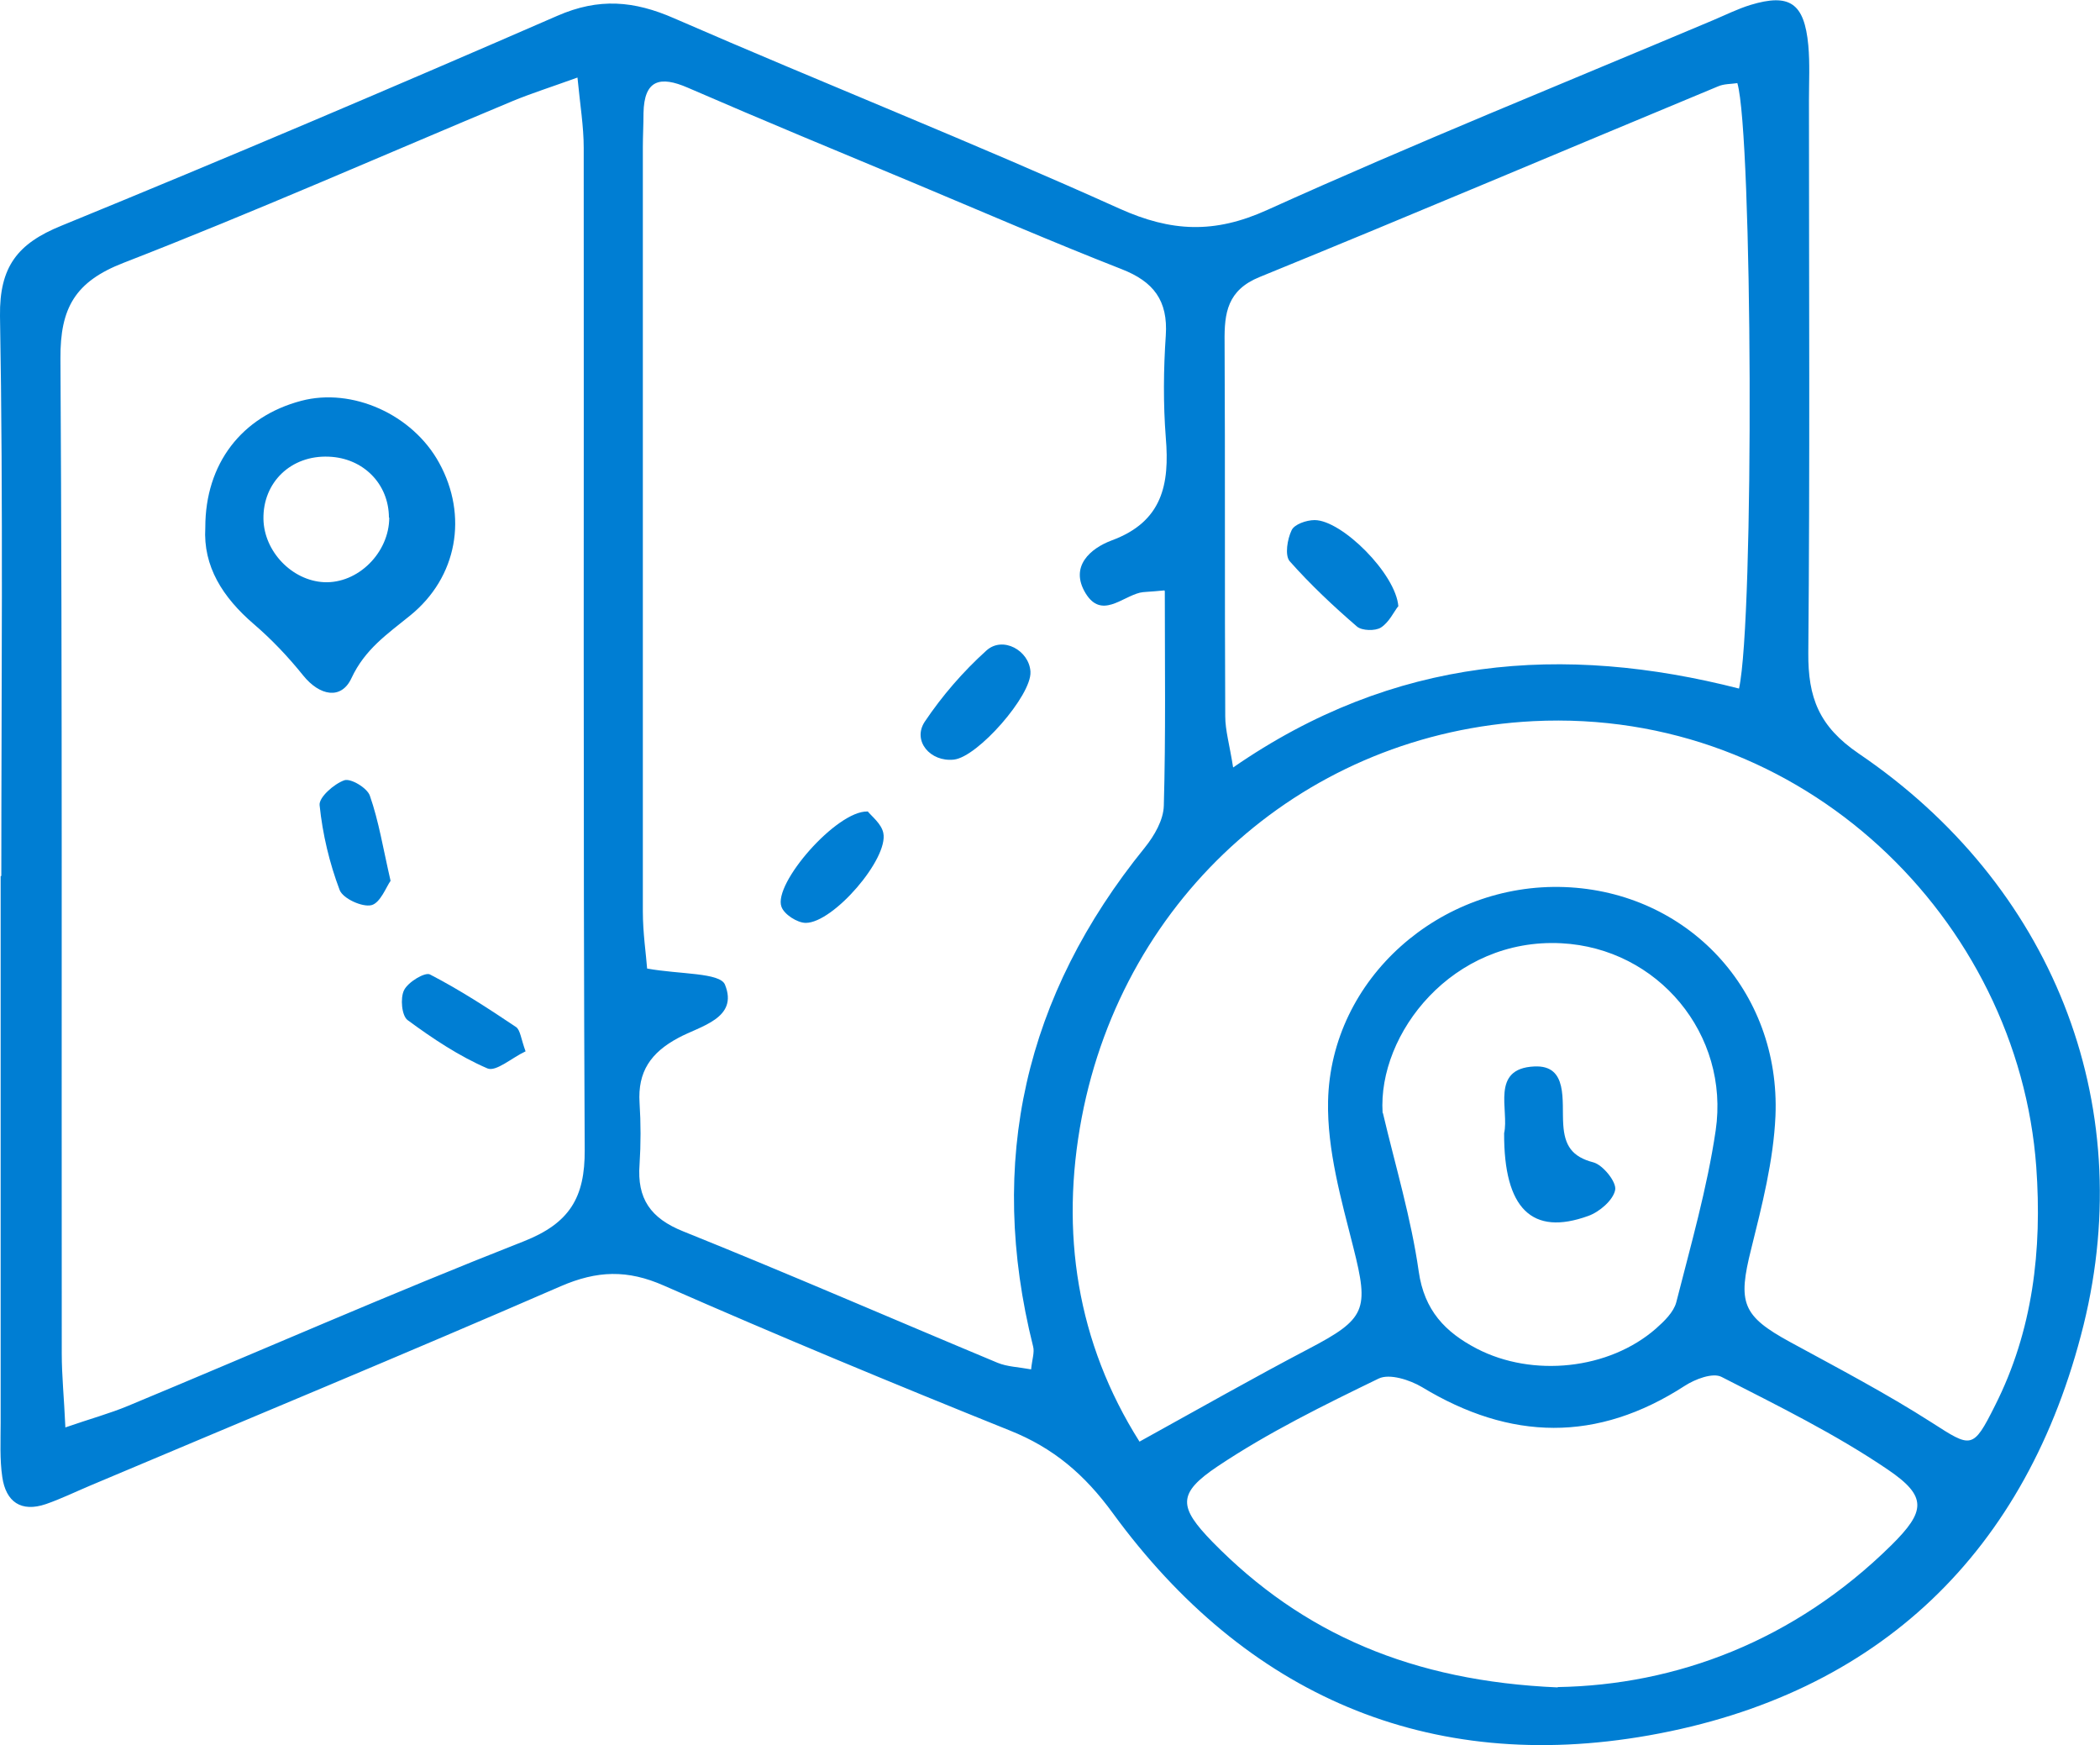 <?xml version="1.0" encoding="UTF-8"?>
<svg id="Layer_2" data-name="Layer 2" xmlns="http://www.w3.org/2000/svg" viewBox="0 0 63.93 53.12">
  <defs>
    <style>
      .cls-1 {
        fill: #007ed3;
        stroke-width: 0px;
      }
    </style>
  </defs>
  <g id="Layer_1-2" data-name="Layer 1">
    <g>
      <path class="cls-1" d="M.04,26.66c0-5.68.06-11.36-.04-17.04-.02-1.51.54-2.21,1.87-2.75C6.93,4.8,11.96,2.66,16.97.48c1.26-.55,2.33-.46,3.56.08,4.5,1.96,9.07,3.77,13.55,5.79,1.58.71,2.89.77,4.5.04,4.47-2.02,9.03-3.86,13.56-5.77.38-.16.76-.35,1.15-.47,1.19-.36,1.64-.06,1.76,1.23.05.55.02,1.11.02,1.66,0,5.61.03,11.22-.02,16.83-.01,1.36.32,2.24,1.54,3.07,5.85,3.97,8.52,10.58,6.84,17.39-1.71,6.9-6.23,11.25-13.23,12.49-6.72,1.19-12.28-1.23-16.32-6.76-.86-1.18-1.81-1.99-3.14-2.52-3.53-1.42-7.05-2.88-10.53-4.41-1.11-.49-2.03-.46-3.14.02-4.76,2.07-9.55,4.05-14.33,6.07-.45.19-.88.4-1.34.56-.76.26-1.22-.07-1.33-.82-.08-.54-.05-1.11-.05-1.66,0-5.54,0-11.08,0-16.63ZM1.98,43.45c.78-.27,1.37-.43,1.92-.66,4.02-1.67,8-3.42,12.05-5.01,1.39-.55,1.86-1.33,1.85-2.78-.05-10.17-.02-20.33-.03-30.5,0-.65-.11-1.31-.19-2.14-.83.3-1.4.48-1.96.71-3.95,1.65-7.87,3.38-11.86,4.93-1.47.57-1.93,1.37-1.92,2.91.06,10.1.03,20.19.04,30.29,0,.67.07,1.34.11,2.24ZM35.45,17.97c-.49.05-.63.04-.75.07-.56.14-1.17.8-1.65.02-.5-.82.15-1.37.79-1.61,1.55-.57,1.77-1.71,1.65-3.13-.08-1.03-.07-2.08,0-3.11.07-1.06-.37-1.64-1.35-2.02-2.12-.83-4.22-1.74-6.32-2.62-2.3-.96-4.6-1.91-6.88-2.9-.85-.37-1.33-.24-1.35.77,0,.35-.02.69-.02,1.04,0,7.75,0,15.51,0,23.26,0,.66.1,1.32.13,1.74,1,.18,2.22.12,2.37.49.42,1.03-.76,1.26-1.42,1.62-.84.45-1.24,1.03-1.18,1.98.04.62.04,1.25,0,1.87-.08,1.04.33,1.64,1.33,2.04,3.21,1.29,6.38,2.67,9.57,4,.29.12.64.13,1.02.2.03-.31.11-.52.06-.7-1.41-5.63-.25-10.68,3.4-15.18.29-.36.57-.84.58-1.28.06-2.13.03-4.27.03-6.52ZM34.67,43.89c1.9-1.05,3.52-1.97,5.16-2.83,1.76-.92,1.85-1.19,1.37-3.09-.37-1.46-.8-2.97-.77-4.45.08-3.74,3.42-6.66,7.2-6.52,3.74.14,6.58,3.15,6.42,6.97-.06,1.36-.41,2.72-.74,4.05-.41,1.63-.28,2.03,1.19,2.83,1.45.79,2.92,1.56,4.31,2.45,1.2.77,1.25.83,1.92-.51,1.16-2.29,1.44-4.75,1.26-7.27-.55-7.53-7.09-13.98-15.31-13.57-6.9.35-12.46,5.29-13.75,12.07-.66,3.48-.15,6.84,1.76,9.86ZM52.94,20.96c.47-2.13.41-16.87-.05-18.43-.2.03-.41.02-.59.1-4.65,1.93-9.29,3.9-13.95,5.8-.99.4-1.08,1.1-1.07,1.97.02,3.8,0,7.6.02,11.4,0,.43.13.86.24,1.56,4.9-3.39,10.06-3.77,15.41-2.4ZM47.42,51.35c3.6-.06,7.2-1.4,10.16-4.32,1.04-1.03,1.1-1.48-.11-2.3-1.59-1.08-3.34-1.94-5.06-2.82-.27-.14-.81.07-1.12.27-2.67,1.73-5.31,1.67-8,.04-.37-.22-.99-.42-1.32-.26-1.67.81-3.36,1.64-4.9,2.67-1.24.83-1.19,1.24-.16,2.3,2.74,2.8,6.09,4.24,10.51,4.43ZM42.1,33.88c.38,1.61.86,3.2,1.09,4.82.17,1.19.81,1.85,1.77,2.35,1.7.88,4.02.64,5.45-.61.25-.22.54-.5.62-.8.44-1.73.94-3.47,1.2-5.23.43-2.93-1.76-5.55-4.7-5.7-3.31-.17-5.59,2.75-5.44,5.16Z"/>
      <path class="cls-1" d="M6.25,16.05c0-1.93,1.1-3.37,2.92-3.85,1.55-.41,3.39.41,4.2,1.89.88,1.6.56,3.48-.89,4.65-.69.56-1.37,1.02-1.78,1.9-.31.67-.97.54-1.47-.08-.45-.56-.96-1.1-1.51-1.57-.94-.81-1.54-1.75-1.47-2.93ZM11.84,15.76c0-1.03-.78-1.82-1.83-1.86-1.15-.05-2.01.78-1.99,1.9.02.99.87,1.87,1.84,1.92,1.04.05,1.99-.9,1.99-1.97Z"/>
      <path class="cls-1" d="M16,32c-.41.19-.9.63-1.16.52-.86-.37-1.67-.91-2.43-1.47-.18-.13-.23-.67-.11-.91.12-.25.64-.56.79-.48.91.47,1.77,1.03,2.62,1.6.13.09.15.36.29.74Z"/>
      <path class="cls-1" d="M11.89,26.81c-.13.18-.31.67-.58.74-.28.07-.87-.2-.97-.46-.31-.82-.52-1.7-.61-2.58-.03-.24.44-.65.75-.76.19-.07.7.23.78.47.27.77.4,1.59.63,2.59Z"/>
      <path class="cls-1" d="M31.37,20.45c.04.71-1.6,2.59-2.33,2.67-.72.08-1.27-.57-.89-1.15.53-.79,1.17-1.53,1.88-2.17.5-.45,1.3,0,1.34.64Z"/>
      <path class="cls-1" d="M26.41,24.69c.13.16.42.38.48.66.17.78-1.52,2.74-2.36,2.74-.26,0-.66-.26-.74-.49-.26-.7,1.68-2.93,2.62-2.9Z"/>
      <path class="cls-1" d="M42.56,18.46c-.12.15-.27.48-.52.64-.17.11-.58.1-.73-.03-.72-.62-1.42-1.28-2.05-1.99-.15-.18-.07-.67.06-.94.08-.18.45-.31.7-.31.83,0,2.48,1.64,2.55,2.63Z"/>
      <path class="cls-1" d="M45.79,34.49c.16-.69-.43-1.97.92-2.03,1.04-.05.83,1.06.88,1.77.04.63.26.98.92,1.15.29.08.71.6.66.84-.06.31-.48.67-.82.79-1.71.62-2.57-.22-2.56-2.52Z"/>
    </g>
  </g>
</svg>